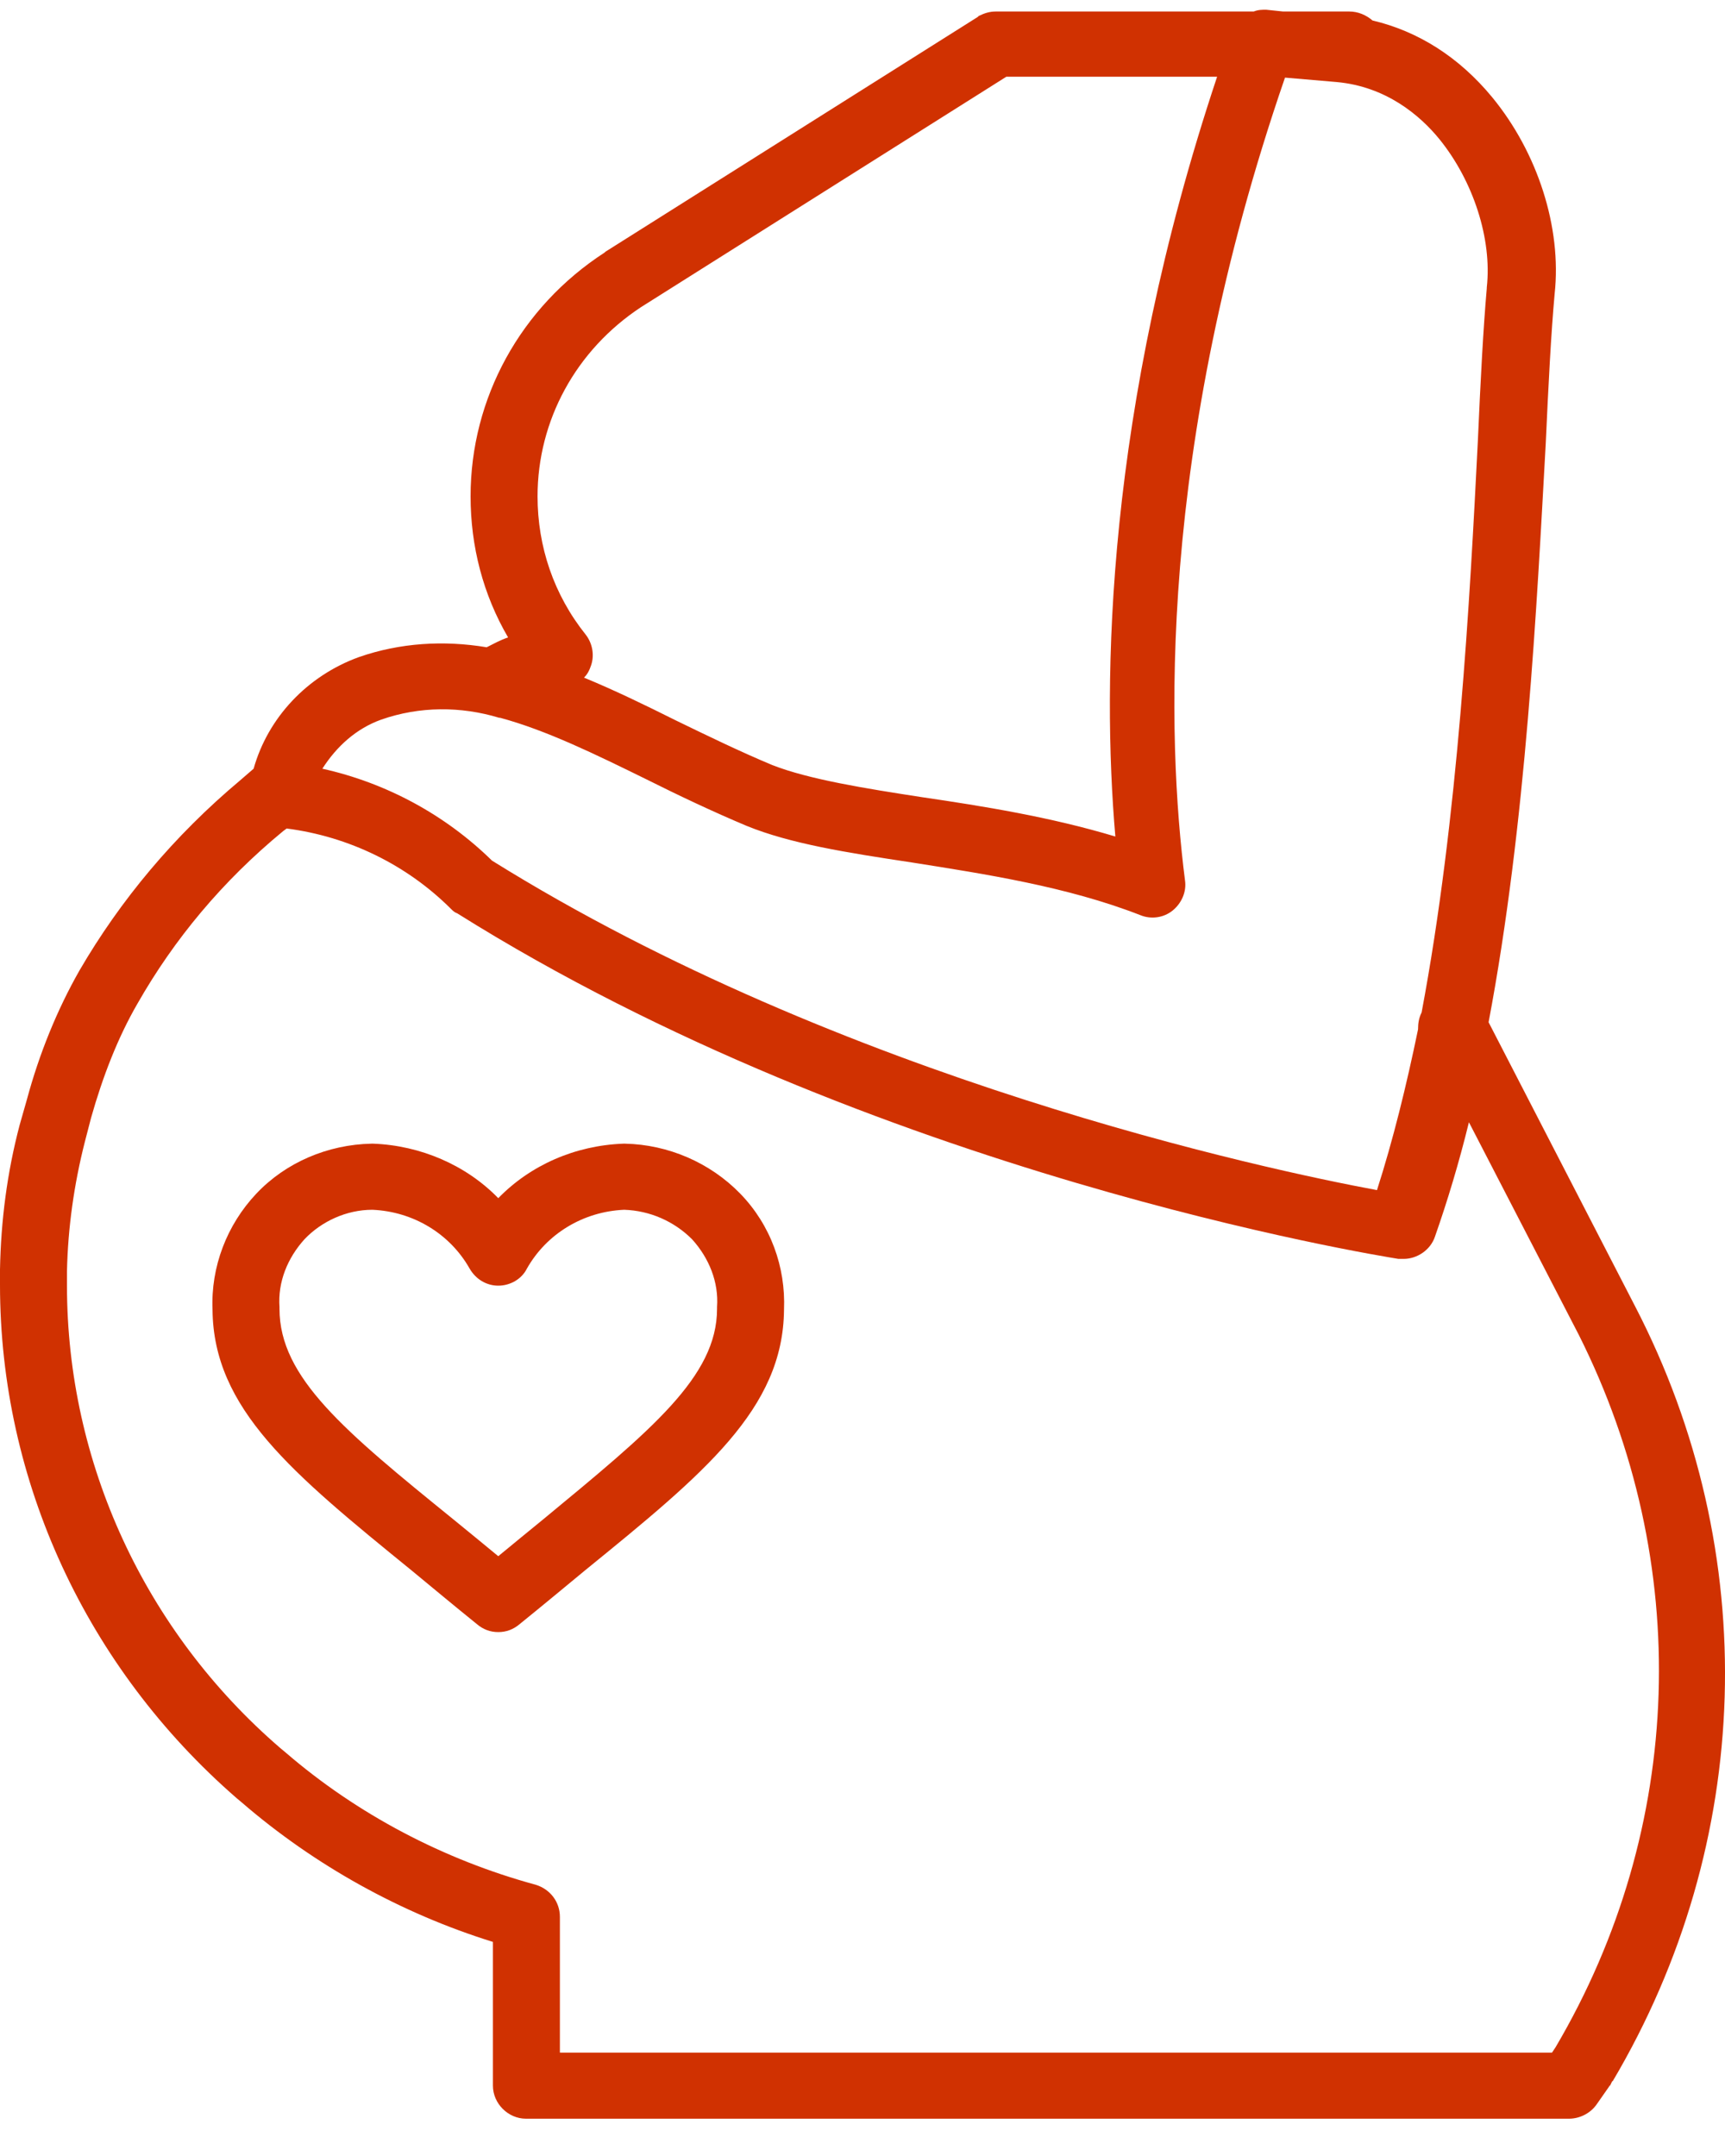 <svg width="40" height="50" viewBox="0 0 40 50" fill="none" xmlns="http://www.w3.org/2000/svg">
<path d="M37.914 30.292L34.518 23.707C35.388 19.11 35.636 14.017 35.843 10.29C35.905 8.923 35.967 7.722 36.05 6.811C36.216 5.278 35.657 3.539 34.601 2.255C33.834 1.324 32.882 0.723 31.826 0.475C31.681 0.35 31.495 0.267 31.288 0.267H29.755L29.362 0.226C29.258 0.226 29.175 0.226 29.072 0.267H23.088C22.943 0.267 22.819 0.309 22.694 0.371L22.674 0.392L14.039 5.838L14.018 5.858C12.072 7.121 10.912 9.233 10.912 11.511C10.912 12.671 11.202 13.789 11.782 14.783C11.596 14.845 11.451 14.928 11.285 15.011C10.291 14.845 9.277 14.907 8.324 15.238C7.123 15.673 6.212 16.646 5.881 17.827L5.57 18.096C4.038 19.38 2.795 20.87 1.843 22.506C1.325 23.417 0.911 24.432 0.621 25.509L0.456 26.088C0.166 27.186 0.021 28.304 0 29.443C0 29.567 0 29.671 0 29.795C0 34.35 2.009 38.678 5.487 41.701L5.611 41.805C7.289 43.254 9.297 44.372 11.43 45.035V48.369C11.43 48.783 11.782 49.135 12.196 49.135H36.381C36.63 49.135 36.878 49.011 37.023 48.804L37.313 48.389C37.313 48.389 37.313 48.369 37.334 48.369L37.375 48.286C37.375 48.286 37.375 48.265 37.396 48.265C40.668 42.737 40.875 36.007 37.914 30.292ZM14.867 7.121L23.336 1.779H28.223C25.635 9.544 25.552 15.777 25.863 19.4C24.351 18.945 22.798 18.696 21.39 18.489C20.044 18.282 18.76 18.075 17.911 17.744C17.166 17.433 16.4 17.061 15.675 16.709C14.971 16.357 14.246 16.005 13.542 15.715C13.625 15.632 13.666 15.549 13.708 15.425C13.791 15.176 13.728 14.907 13.584 14.721C12.838 13.789 12.465 12.671 12.465 11.511C12.465 9.751 13.356 8.115 14.867 7.121ZM8.842 16.688C9.732 16.377 10.685 16.377 11.575 16.646H11.596C12.672 16.936 13.811 17.495 14.992 18.075C15.737 18.448 16.524 18.821 17.311 19.152C18.325 19.566 19.63 19.773 21.141 20.001C22.839 20.27 24.744 20.56 26.442 21.223C26.691 21.326 26.981 21.285 27.188 21.119C27.395 20.953 27.519 20.684 27.478 20.415C27.064 17.164 26.815 10.455 29.797 1.8L30.998 1.903C32.137 2.007 32.923 2.669 33.379 3.229C34.166 4.202 34.601 5.548 34.476 6.666V6.687C34.394 7.618 34.331 8.819 34.269 10.227C34.083 13.913 33.814 18.965 32.965 23.48C32.903 23.604 32.882 23.728 32.882 23.873C32.613 25.177 32.302 26.441 31.93 27.6C29.362 27.124 19.547 25.032 11.409 19.959C10.333 18.903 8.966 18.158 7.475 17.827C7.806 17.309 8.262 16.895 8.842 16.688ZM36.071 47.478L35.988 47.603H12.983V44.455C12.983 44.103 12.755 43.813 12.424 43.71C10.291 43.13 8.283 42.074 6.626 40.645L6.502 40.542C3.354 37.829 1.553 33.916 1.553 29.816C1.553 29.712 1.553 29.609 1.553 29.484C1.574 28.47 1.719 27.455 1.967 26.482L2.112 25.923C2.381 24.97 2.733 24.059 3.189 23.273C4.038 21.782 5.156 20.436 6.564 19.276L6.647 19.214C8.096 19.4 9.442 20.063 10.457 21.078C10.498 21.119 10.54 21.16 10.602 21.181C20.272 27.248 31.93 29.112 32.426 29.195C32.468 29.195 32.509 29.195 32.551 29.195C32.861 29.195 33.172 28.988 33.275 28.677C33.565 27.849 33.834 26.958 34.062 26.026L36.609 30.955C39.26 36.235 39.073 42.385 36.071 47.478Z" fill="#D03101"/>
<path d="M14.494 26.523C14.474 26.523 14.474 26.523 14.453 26.523C13.335 26.565 12.3 27.02 11.554 27.787C10.809 27.02 9.753 26.565 8.655 26.523C8.634 26.523 8.634 26.523 8.614 26.523C7.599 26.544 6.626 26.958 5.943 27.683C5.259 28.408 4.887 29.381 4.928 30.375C4.949 32.673 6.771 34.164 9.545 36.421C10.022 36.815 10.519 37.229 11.057 37.664C11.202 37.788 11.368 37.85 11.554 37.85C11.74 37.85 11.906 37.788 12.051 37.664C12.589 37.229 13.086 36.815 13.563 36.421C16.337 34.164 18.159 32.673 18.18 30.375C18.221 29.381 17.869 28.408 17.166 27.683C16.462 26.958 15.488 26.544 14.494 26.523ZM16.627 30.313C16.627 30.333 16.627 30.333 16.627 30.354C16.627 31.928 15.095 33.17 12.589 35.241C12.258 35.51 11.906 35.8 11.554 36.09C11.202 35.8 10.85 35.51 10.519 35.241C7.992 33.191 6.481 31.949 6.481 30.354C6.481 30.333 6.481 30.333 6.481 30.313C6.439 29.733 6.667 29.174 7.061 28.739C7.454 28.325 8.034 28.056 8.634 28.056C9.587 28.097 10.436 28.615 10.891 29.422C11.036 29.671 11.285 29.816 11.554 29.816C11.823 29.816 12.092 29.671 12.217 29.422C12.672 28.615 13.521 28.097 14.474 28.056C15.074 28.076 15.633 28.325 16.047 28.739C16.441 29.174 16.669 29.733 16.627 30.313Z" fill="#D03101"/>
</svg>
